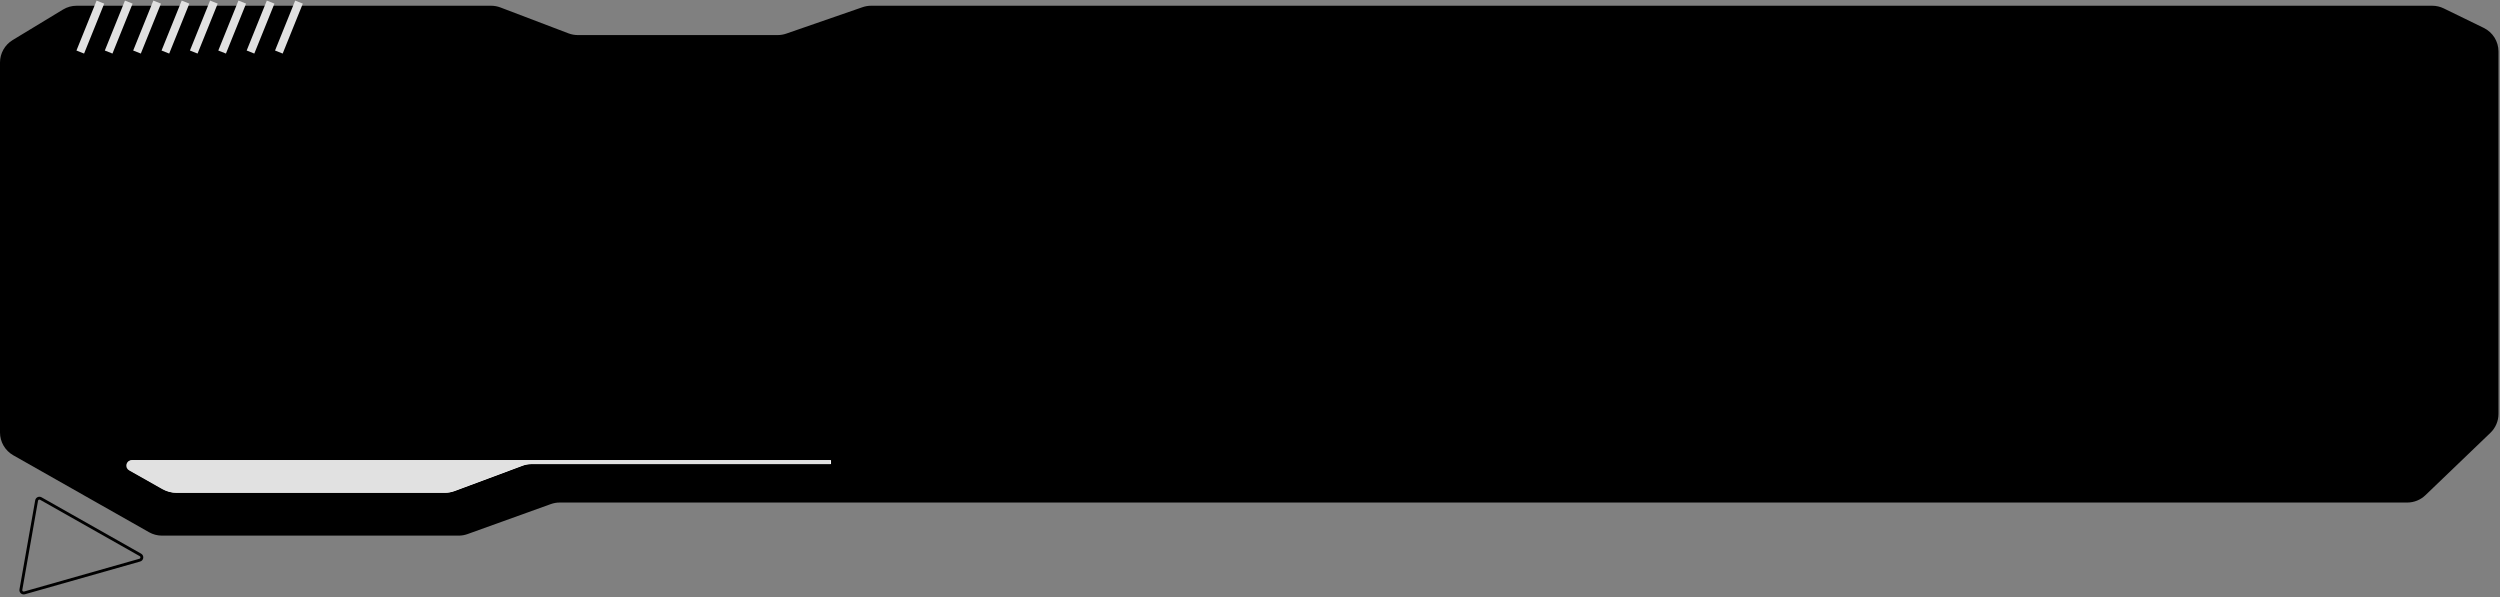 <?xml version="1.0" encoding="UTF-8"?> <svg xmlns="http://www.w3.org/2000/svg" width="871" height="208" viewBox="0 0 871 208" fill="none"><rect x="0" y="0" width="871" height="208" fill="#808080" stroke="none"/> <path d="M867.658 150.799L845.006 172.537C843.302 174.172 841.032 175.085 838.67 175.085L194.999 175.085C193.943 175.085 192.894 175.268 191.899 175.626L162.891 186.072C161.897 186.43 160.848 186.613 159.791 186.613L56.434 186.613C54.853 186.613 53.299 186.204 51.923 185.424L4.639 158.629C1.771 157.004 -0.001 153.963 -0.001 150.668L-0.001 21.786C-0.001 18.587 1.67 15.62 4.406 13.961L21.946 3.326C23.376 2.459 25.017 2 26.69 2L142.895 2H171.102C172.214 2 173.317 2.203 174.357 2.599L198.053 11.62C199.093 12.015 200.196 12.218 201.309 12.218L270.94 12.218C271.96 12.218 272.973 12.048 273.937 11.714L300.506 2.505C301.47 2.171 302.483 2 303.503 2L847.389 2C848.778 2 850.148 2.316 851.397 2.924L865.33 9.713C868.476 11.246 870.473 14.439 870.473 17.939L870.473 144.197C870.473 146.689 869.456 149.074 867.658 150.799Z" fill="black"></path> <path d="M155.029 170.994H61.683C60.105 170.994 58.555 170.587 57.182 169.811L45.636 163.288C44.514 162.697 44.934 161 46.201 161H185.145C184.054 161 182.971 161.195 181.949 161.576L158.224 170.418C157.202 170.799 156.12 170.994 155.029 170.994Z" fill="white"></path> <path d="M289.528 161H185.145C184.054 161 182.971 161.195 181.949 161.576L158.224 170.418C157.202 170.799 156.12 170.994 155.029 170.994H61.683C60.105 170.994 58.555 170.587 57.182 169.811L45.636 163.288V163.288C44.514 162.697 44.934 161 46.201 161H289.528Z" stroke="white" stroke-width="1.373"></path> <path d="M33.653 0.202L26.633 17.602L29.293 18.662L36.313 1.262L33.653 0.202ZM43.538 0.202L36.518 17.602L39.178 18.662L46.198 1.262L43.538 0.202ZM53.422 0.202L46.402 17.602L49.062 18.662L56.082 1.262L53.422 0.202ZM63.306 0.202L56.286 17.602L58.947 18.662L65.966 1.262L63.306 0.202ZM73.191 0.202L66.171 17.602L68.831 18.662L75.851 1.262L73.191 0.202ZM83.075 0.202L76.055 17.602L78.715 18.662L85.735 1.262L83.075 0.202ZM92.96 0.202L85.94 17.602L88.6 18.662L95.62 1.262L92.96 0.202ZM102.844 0.202L95.824 17.602L98.484 18.662L105.504 1.262L102.844 0.202Z" fill="#E1E1E1"></path> <path d="M7.276 205.428L12.753 174.393C12.873 173.713 13.63 173.357 14.23 173.697L48.916 193.322C49.689 193.759 49.551 194.911 48.697 195.154L8.534 206.564C7.825 206.765 7.148 206.155 7.276 205.428Z" stroke="black"></path> <path d="M154.74 170.994H61.394C59.816 170.994 58.266 170.587 56.893 169.811L45.346 163.288C44.225 162.697 44.645 161 45.912 161H184.856C183.765 161 182.682 161.195 181.66 161.576L157.935 170.418C156.913 170.799 155.831 170.994 154.74 170.994Z" fill="#E1E1E1"></path> <path d="M289.239 161H184.856C183.765 161 182.682 161.195 181.66 161.576L157.935 170.418C156.913 170.799 155.831 170.994 154.74 170.994H61.394C59.816 170.994 58.266 170.587 56.893 169.811L45.346 163.288V163.288C44.225 162.697 44.645 161 45.912 161H289.239Z" stroke="#E1E1E1" stroke-width="1.373"></path> </svg> 